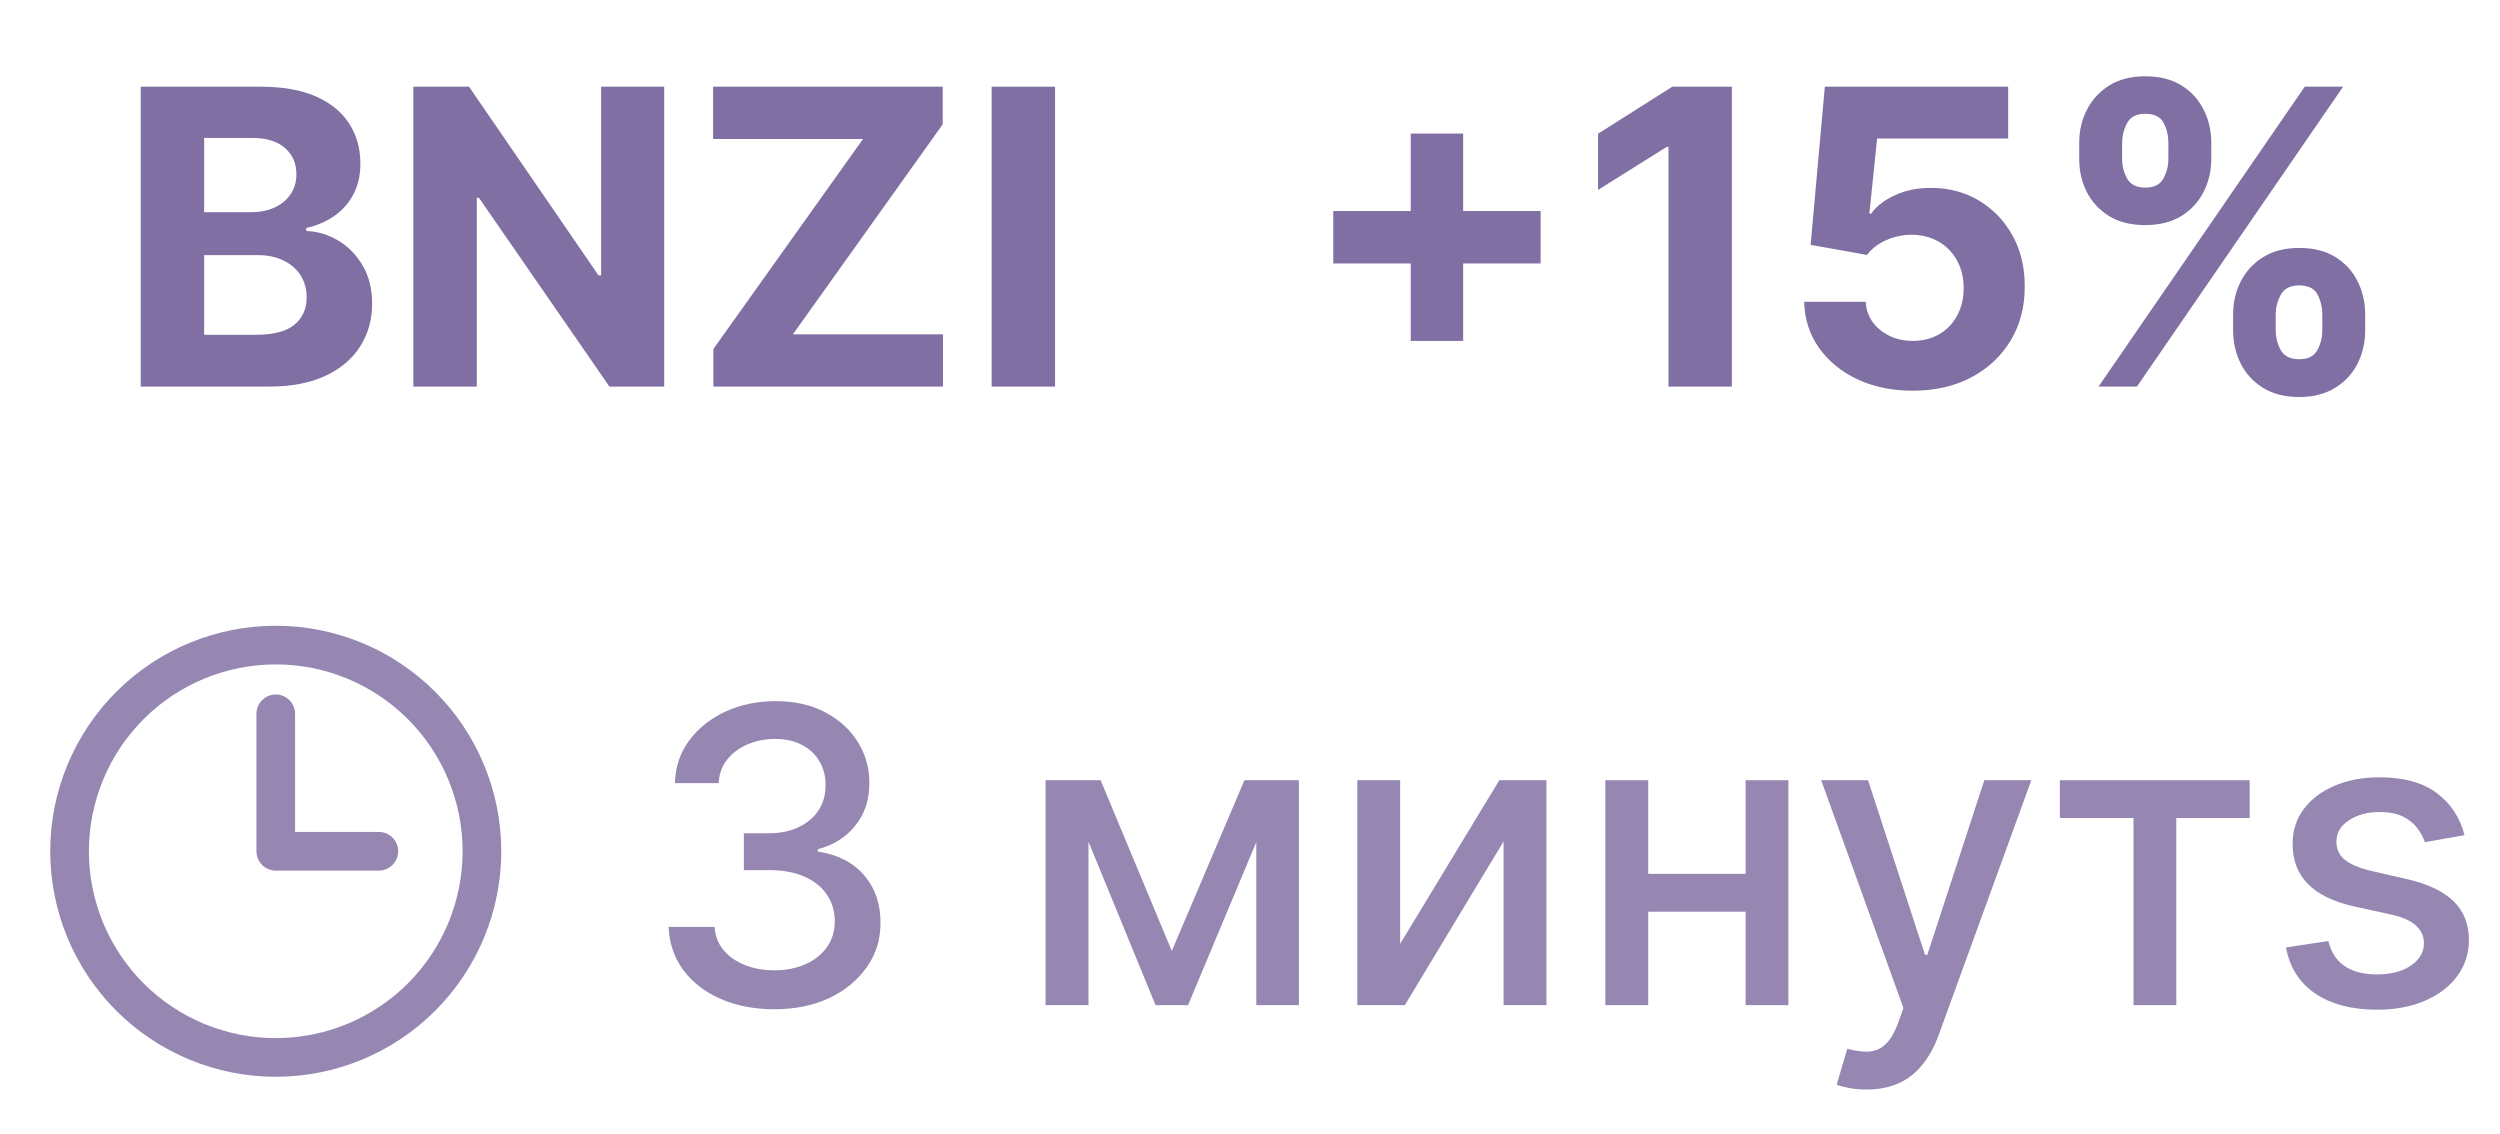 <?xml version="1.0" encoding="UTF-8"?> <svg xmlns="http://www.w3.org/2000/svg" width="97" height="44" viewBox="0 0 97 44" fill="none"><g opacity="0.6"><path d="M40.936 3.364V15H38.476V3.364H40.936Z" fill="#2B0F66"></path><path d="M27.679 15V13.54L33.486 5.392H27.668V3.364H36.577V4.824L30.765 12.972H36.588V15H27.679Z" fill="#2B0F66"></path><path d="M25.771 3.364V15H23.646L18.584 7.676H18.499V15H16.039V3.364H18.198L23.22 10.682H23.323V3.364H25.771Z" fill="#2B0F66"></path><path d="M5.46 15V3.364H10.12C10.976 3.364 11.69 3.491 12.262 3.744C12.834 3.998 13.264 4.351 13.551 4.801C13.839 5.248 13.983 5.763 13.983 6.347C13.983 6.801 13.892 7.201 13.71 7.546C13.529 7.886 13.279 8.167 12.96 8.386C12.646 8.602 12.286 8.756 11.881 8.847V8.96C12.324 8.979 12.739 9.104 13.125 9.335C13.515 9.566 13.832 9.89 14.074 10.307C14.316 10.72 14.438 11.212 14.438 11.784C14.438 12.402 14.284 12.953 13.977 13.438C13.675 13.919 13.226 14.299 12.631 14.58C12.036 14.86 11.303 15 10.432 15H5.46ZM7.921 12.989H9.926C10.612 12.989 11.112 12.858 11.426 12.597C11.741 12.332 11.898 11.979 11.898 11.54C11.898 11.218 11.82 10.934 11.665 10.688C11.51 10.441 11.288 10.248 11 10.108C10.716 9.968 10.377 9.898 9.983 9.898H7.921V12.989ZM7.921 8.233H9.745C10.082 8.233 10.381 8.174 10.642 8.057C10.907 7.936 11.116 7.765 11.267 7.546C11.423 7.326 11.5 7.063 11.5 6.756C11.5 6.335 11.351 5.996 11.051 5.739C10.756 5.481 10.335 5.352 9.79 5.352H7.921V8.233Z" fill="#2B0F66"></path><path d="M86.644 12.818V12.205C86.644 11.739 86.743 11.311 86.94 10.921C87.141 10.527 87.43 10.212 87.809 9.977C88.192 9.739 88.658 9.62 89.207 9.62C89.764 9.62 90.232 9.737 90.61 9.972C90.993 10.207 91.281 10.521 91.474 10.915C91.671 11.305 91.769 11.735 91.769 12.205V12.818C91.769 13.284 91.671 13.714 91.474 14.108C91.277 14.498 90.987 14.811 90.605 15.046C90.222 15.284 89.756 15.404 89.207 15.404C88.65 15.404 88.182 15.284 87.803 15.046C87.425 14.811 87.137 14.498 86.94 14.108C86.743 13.714 86.644 13.284 86.644 12.818ZM88.298 12.205V12.818C88.298 13.087 88.362 13.341 88.491 13.58C88.624 13.818 88.862 13.938 89.207 13.938C89.552 13.938 89.787 13.82 89.912 13.585C90.04 13.351 90.105 13.095 90.105 12.818V12.205C90.105 11.928 90.044 11.671 89.923 11.432C89.802 11.193 89.563 11.074 89.207 11.074C88.866 11.074 88.629 11.193 88.497 11.432C88.364 11.671 88.298 11.928 88.298 12.205ZM80.673 6.159V5.546C80.673 5.076 80.773 4.646 80.974 4.256C81.175 3.862 81.465 3.548 81.843 3.313C82.226 3.078 82.688 2.96 83.23 2.96C83.79 2.96 84.26 3.078 84.639 3.313C85.017 3.548 85.305 3.862 85.502 4.256C85.699 4.646 85.798 5.076 85.798 5.546V6.159C85.798 6.629 85.698 7.059 85.497 7.449C85.3 7.839 85.01 8.152 84.627 8.387C84.249 8.618 83.783 8.733 83.23 8.733C82.677 8.733 82.209 8.616 81.826 8.381C81.448 8.142 81.16 7.83 80.963 7.443C80.769 7.053 80.673 6.625 80.673 6.159ZM82.338 5.546V6.159C82.338 6.436 82.402 6.692 82.531 6.926C82.663 7.161 82.896 7.279 83.23 7.279C83.578 7.279 83.815 7.161 83.94 6.926C84.069 6.692 84.133 6.436 84.133 6.159V5.546C84.133 5.269 84.073 5.012 83.951 4.773C83.83 4.534 83.59 4.415 83.23 4.415C82.892 4.415 82.66 4.536 82.531 4.779C82.402 5.021 82.338 5.277 82.338 5.546ZM81.423 15L89.423 3.364H90.912L82.912 15H81.423Z" fill="#2B0F66"></path><path d="M74.213 15.159C73.41 15.159 72.694 15.011 72.065 14.716C71.44 14.421 70.944 14.013 70.576 13.495C70.209 12.976 70.018 12.381 70.002 11.71H72.389C72.415 12.161 72.605 12.527 72.957 12.807C73.309 13.087 73.728 13.227 74.213 13.227C74.599 13.227 74.94 13.142 75.235 12.972C75.535 12.797 75.768 12.557 75.934 12.25C76.105 11.94 76.19 11.584 76.19 11.182C76.19 10.773 76.103 10.413 75.929 10.102C75.758 9.792 75.521 9.549 75.218 9.375C74.915 9.201 74.569 9.112 74.179 9.108C73.838 9.108 73.506 9.178 73.184 9.318C72.866 9.458 72.618 9.65 72.44 9.892L70.252 9.5L70.804 3.364H77.917V5.375H72.832L72.531 8.29H72.599C72.804 8.002 73.112 7.763 73.525 7.574C73.938 7.385 74.4 7.29 74.912 7.29C75.612 7.29 76.237 7.455 76.787 7.784C77.336 8.114 77.769 8.566 78.088 9.142C78.406 9.714 78.563 10.373 78.559 11.12C78.563 11.903 78.381 12.601 78.014 13.21C77.65 13.816 77.141 14.294 76.485 14.642C75.834 14.987 75.076 15.159 74.213 15.159Z" fill="#2B0F66"></path><path d="M67.197 3.364V15H64.737V5.699H64.669L62.004 7.369V5.188L64.885 3.364H67.197Z" fill="#2B0F66"></path><path d="M54.737 13.228V5.182H56.771V13.228H54.737ZM51.731 10.222V8.188H59.776V10.222H51.731Z" fill="#2B0F66"></path></g><g opacity="0.5"><path d="M10.699 27.696V33.029H14.699M18.699 33.029C18.699 34.08 18.492 35.12 18.09 36.091C17.688 37.061 17.099 37.943 16.356 38.686C15.613 39.429 14.731 40.018 13.761 40.42C12.79 40.822 11.75 41.029 10.699 41.029C9.649 41.029 8.608 40.822 7.638 40.42C6.667 40.018 5.785 39.429 5.042 38.686C4.3 37.943 3.71 37.061 3.308 36.091C2.906 35.12 2.699 34.08 2.699 33.029C2.699 30.908 3.542 28.873 5.042 27.372C6.543 25.872 8.577 25.029 10.699 25.029C12.821 25.029 14.856 25.872 16.356 27.372C17.856 28.873 18.699 30.908 18.699 33.029Z" stroke="#2B0F66" stroke-width="1.5" stroke-linecap="round" stroke-linejoin="round"></path><path d="M95.623 32.404L94.084 32.676C94.019 32.479 93.917 32.292 93.777 32.114C93.64 31.936 93.455 31.79 93.22 31.676C92.985 31.563 92.692 31.506 92.339 31.506C91.858 31.506 91.457 31.614 91.135 31.83C90.813 32.042 90.652 32.316 90.652 32.654C90.652 32.945 90.76 33.18 90.976 33.358C91.192 33.536 91.54 33.682 92.021 33.795L93.407 34.114C94.21 34.299 94.809 34.585 95.203 34.972C95.597 35.358 95.794 35.86 95.794 36.477C95.794 37 95.642 37.466 95.339 37.875C95.04 38.28 94.621 38.599 94.084 38.83C93.549 39.061 92.93 39.176 92.226 39.176C91.248 39.176 90.451 38.968 89.834 38.551C89.216 38.131 88.837 37.534 88.697 36.761L90.339 36.511C90.442 36.94 90.652 37.263 90.97 37.483C91.288 37.699 91.703 37.807 92.214 37.807C92.771 37.807 93.216 37.691 93.549 37.46C93.883 37.225 94.049 36.94 94.049 36.602C94.049 36.33 93.947 36.1 93.743 35.915C93.542 35.729 93.233 35.589 92.817 35.494L91.339 35.17C90.525 34.985 89.923 34.69 89.532 34.284C89.146 33.879 88.953 33.366 88.953 32.744C88.953 32.229 89.097 31.779 89.385 31.392C89.673 31.006 90.07 30.705 90.578 30.489C91.085 30.269 91.667 30.159 92.322 30.159C93.266 30.159 94.008 30.364 94.549 30.773C95.091 31.178 95.449 31.722 95.623 32.404Z" fill="#2B0F66"></path><path d="M79.923 31.739V30.273H87.287V31.739H84.44V39H82.781V31.739H79.923Z" fill="#2B0F66"></path><path d="M72.423 42.273C72.169 42.273 71.938 42.252 71.73 42.211C71.522 42.173 71.366 42.131 71.264 42.086L71.673 40.693C71.984 40.777 72.26 40.813 72.502 40.801C72.745 40.79 72.959 40.699 73.145 40.529C73.334 40.358 73.501 40.08 73.645 39.693L73.855 39.114L70.662 30.273H72.48L74.69 37.046H74.781L76.991 30.273H78.815L75.218 40.165C75.052 40.62 74.84 41.004 74.582 41.318C74.325 41.637 74.018 41.875 73.662 42.034C73.306 42.193 72.893 42.273 72.423 42.273Z" fill="#2B0F66"></path><path d="M68.201 33.904V35.375H63.474V33.904H68.201ZM63.951 30.273V39H62.287V30.273H63.951ZM69.389 30.273V39H67.73V30.273H69.389Z" fill="#2B0F66"></path><path d="M54.326 36.62L58.173 30.273H60.002V39H58.338V32.648L54.508 39H52.662V30.273H54.326V36.62Z" fill="#2B0F66"></path><path d="M45.466 36.898L48.284 30.273H49.75L46.096 39H44.835L41.255 30.273H42.704L45.466 36.898ZM42.233 30.273V39H40.568V30.273H42.233ZM48.744 39V30.273H50.397V39H48.744Z" fill="#2B0F66"></path><path d="M30.049 39.159C29.269 39.159 28.572 39.025 27.959 38.756C27.349 38.487 26.866 38.114 26.51 37.636C26.157 37.155 25.968 36.599 25.941 35.966H27.726C27.748 36.311 27.864 36.61 28.072 36.864C28.284 37.114 28.561 37.307 28.902 37.443C29.242 37.58 29.621 37.648 30.038 37.648C30.496 37.648 30.902 37.568 31.254 37.409C31.61 37.25 31.888 37.029 32.089 36.744C32.29 36.456 32.39 36.125 32.39 35.75C32.39 35.36 32.29 35.017 32.089 34.722C31.892 34.422 31.602 34.188 31.22 34.017C30.841 33.847 30.383 33.761 29.845 33.761H28.862V32.33H29.845C30.277 32.33 30.655 32.252 30.981 32.097C31.311 31.941 31.568 31.725 31.754 31.449C31.939 31.169 32.032 30.841 32.032 30.466C32.032 30.106 31.951 29.794 31.788 29.529C31.629 29.259 31.402 29.049 31.106 28.898C30.814 28.746 30.47 28.671 30.072 28.671C29.693 28.671 29.339 28.741 29.01 28.881C28.684 29.017 28.419 29.214 28.214 29.472C28.01 29.725 27.9 30.03 27.885 30.386H26.186C26.205 29.758 26.39 29.205 26.742 28.727C27.099 28.25 27.568 27.877 28.152 27.608C28.735 27.339 29.383 27.205 30.095 27.205C30.841 27.205 31.485 27.35 32.027 27.642C32.572 27.93 32.992 28.314 33.288 28.796C33.587 29.277 33.735 29.803 33.731 30.375C33.735 31.027 33.553 31.58 33.186 32.034C32.822 32.489 32.337 32.794 31.731 32.949V33.04C32.504 33.157 33.102 33.464 33.527 33.96C33.955 34.456 34.167 35.072 34.163 35.807C34.167 36.447 33.989 37.021 33.629 37.529C33.273 38.036 32.786 38.436 32.169 38.727C31.551 39.015 30.845 39.159 30.049 39.159Z" fill="#2B0F66"></path></g></svg> 